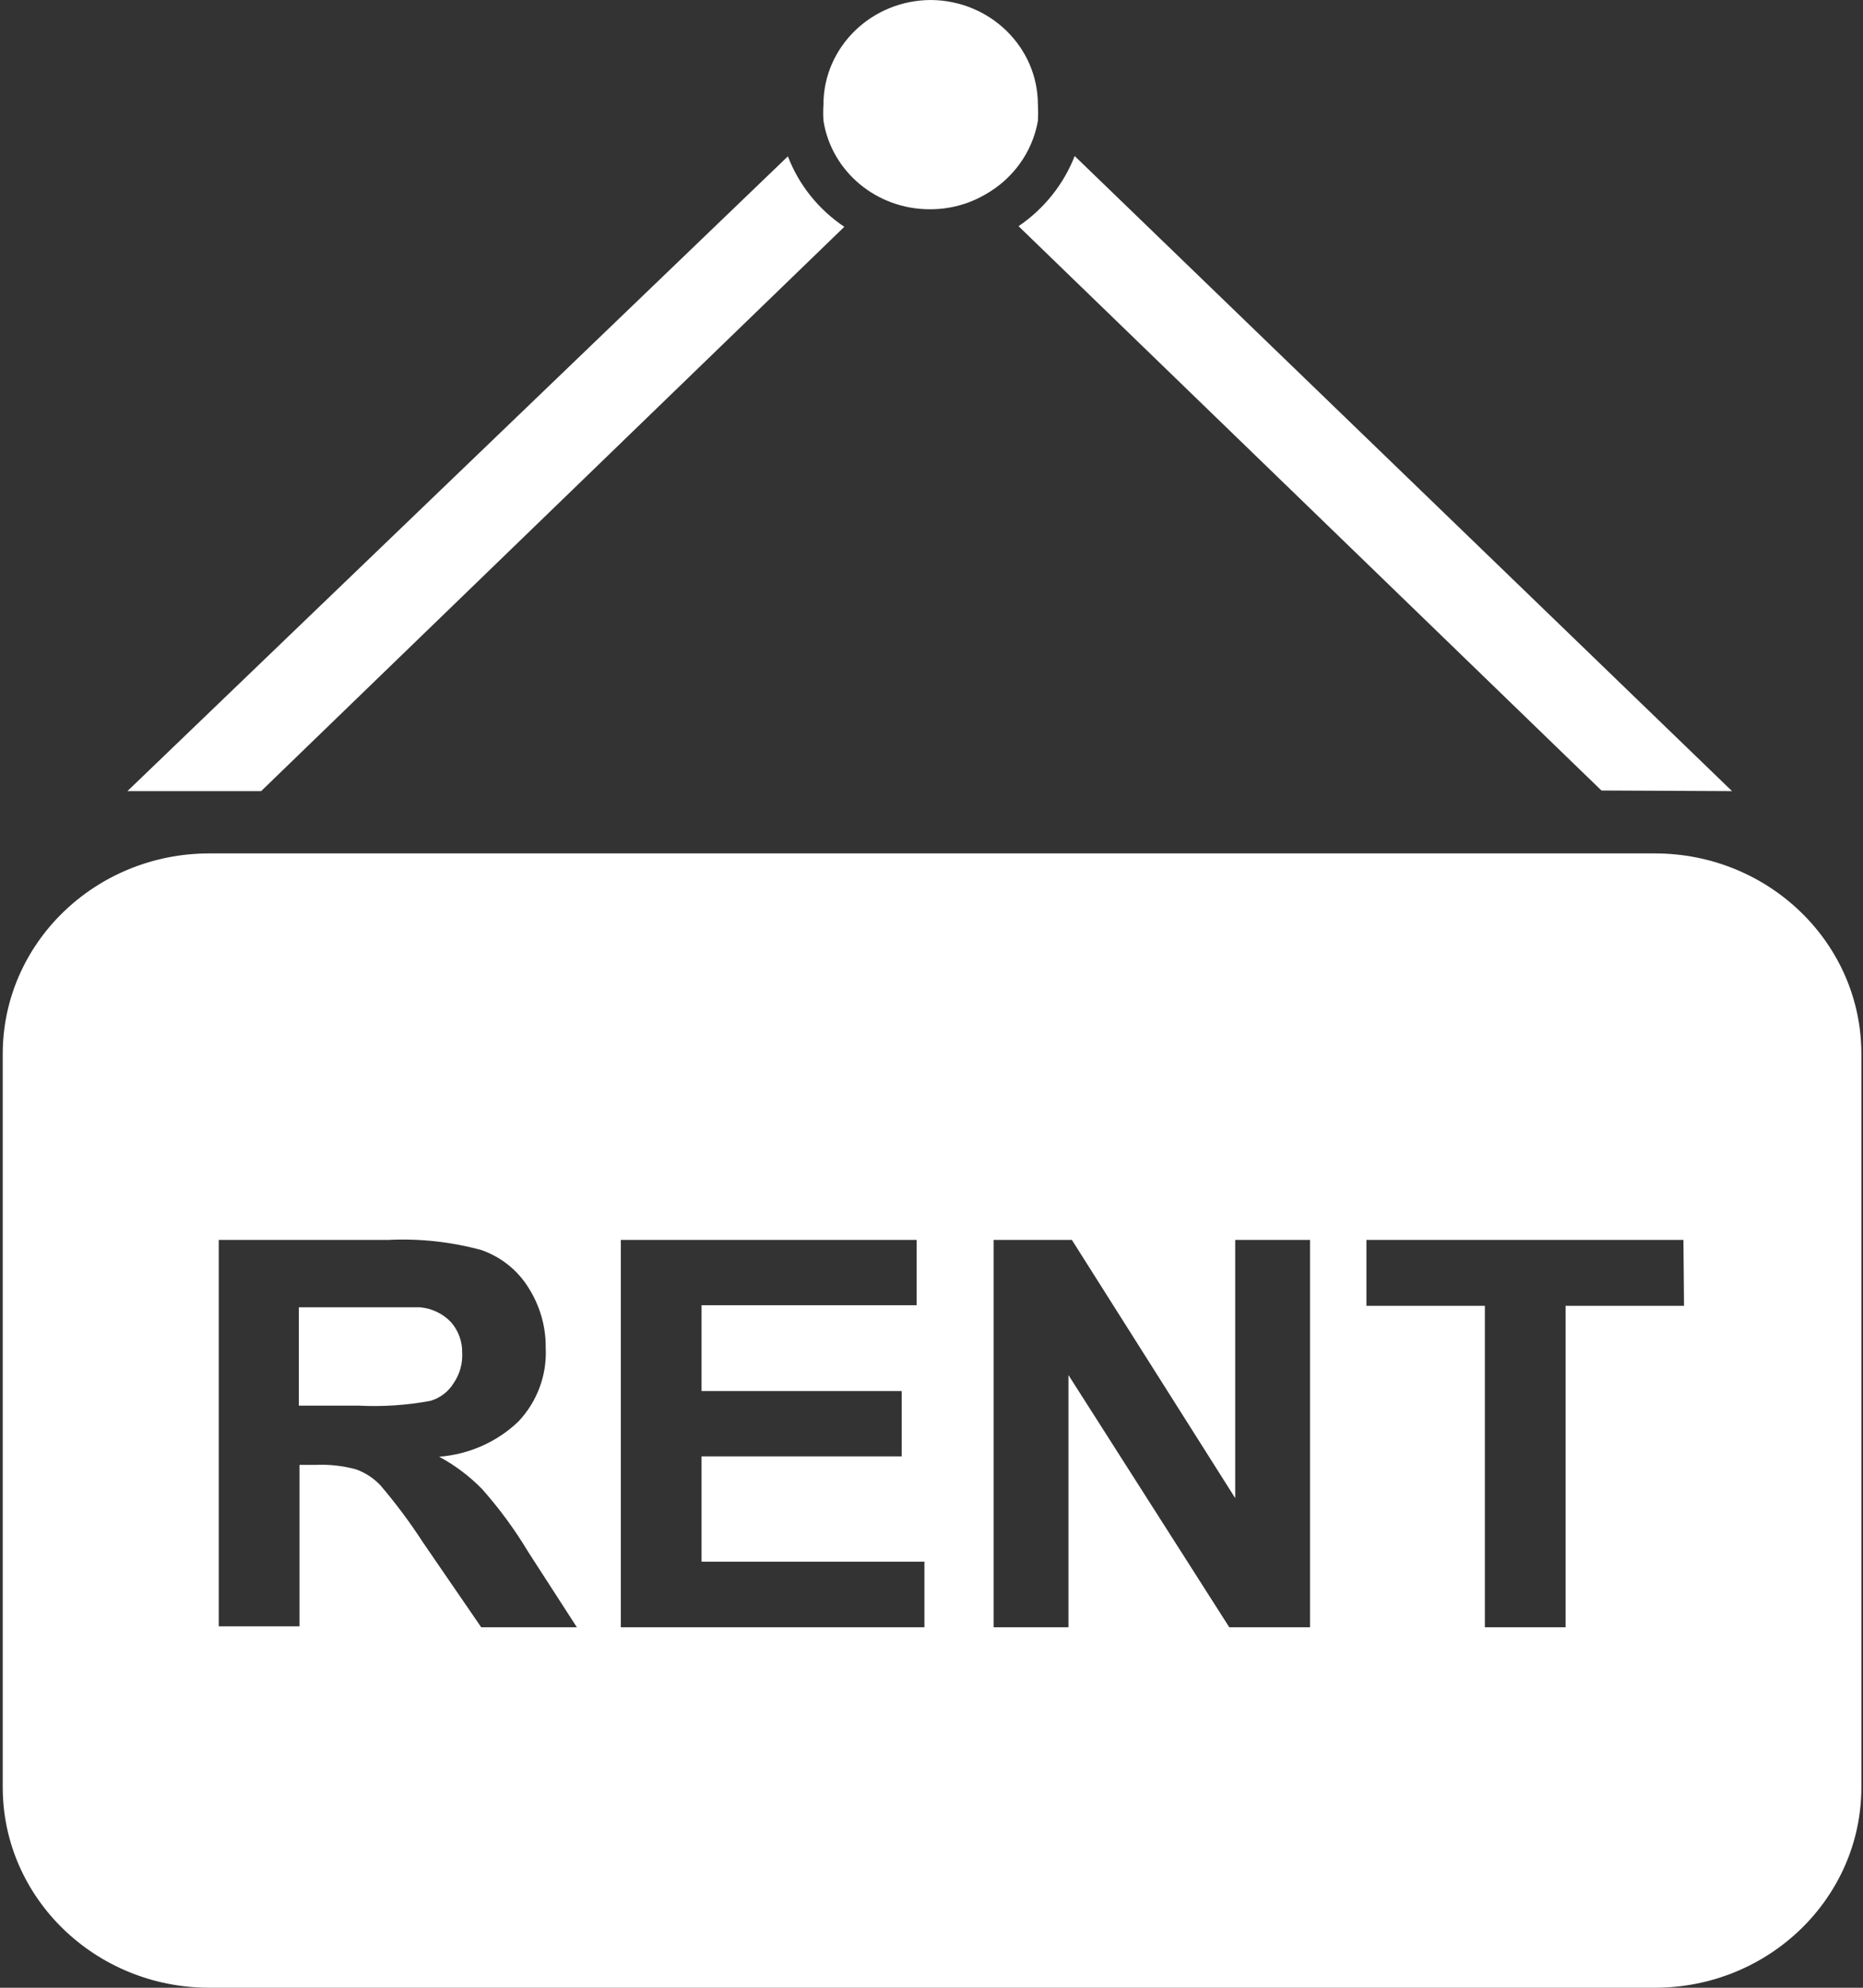 <svg width="45" height="48" xmlns="http://www.w3.org/2000/svg" xmlns:xlink="http://www.w3.org/1999/xlink" xml:space="preserve" overflow="hidden"><rect width="100%" height="100%" fill="#333333" stroke="none"/><defs><clipPath id="clip0"><rect x="918" y="247" width="45" height="48"/></clipPath></defs><g clip-path="url(#clip0)" transform="translate(-918 -247)"><path d="M18.395 3.775 2.921 19.104 6.054 19.104 19.717 5.477C19.112 5.059 18.651 4.465 18.395 3.775Z" fill="#FFFFFF" transform="matrix(1.031 0 0 1 918.066 247)"/><path d="M40.515 19.104 25.114 3.768C24.855 4.452 24.397 5.042 23.799 5.462L37.455 19.089Z" fill="#FFFFFF" transform="matrix(1.031 0 0 1 918.066 247)"/><path d="M21.754 0C20.359 0 19.228 1.131 19.228 2.527 19.22 2.656 19.22 2.785 19.228 2.914 19.416 4.147 20.478 5.057 21.725 5.053 22.172 5.055 22.611 4.936 22.996 4.71 23.662 4.333 24.123 3.676 24.252 2.921 24.259 2.79 24.259 2.658 24.252 2.527 24.252 1.143 23.139 0.016 21.754 3.76072e-07Z" fill="#FFFFFF" transform="matrix(1.031 0 0 1 918.066 247)"/><path d="M10.567 33.395C10.709 33.179 10.778 32.923 10.764 32.664 10.769 32.398 10.678 32.139 10.508 31.934 10.319 31.725 10.059 31.595 9.778 31.569 9.625 31.569 9.165 31.569 8.398 31.569L6.937 31.569 6.937 33.943 8.332 33.943C8.9 33.973 9.469 33.934 10.027 33.826 10.254 33.754 10.447 33.601 10.567 33.395Z" fill="#FFFFFF" transform="matrix(1.031 0 0 1 918.066 247)"/><path d="M38.704 20.608 4.842 20.608C2.168 20.608 8.35717e-08 22.776 8.35717e-08 25.45L0 43.158C-6.48601e-16 45.832 2.168 48 4.842 48L38.704 48C41.378 48 43.545 45.832 43.545 43.158L43.545 25.45C43.545 22.776 41.378 20.608 38.704 20.608ZM11.21 39.295 9.844 37.243C9.543 36.764 9.211 36.306 8.851 35.87 8.694 35.698 8.499 35.565 8.281 35.483 7.973 35.396 7.652 35.359 7.332 35.374L6.952 35.374 6.952 39.273 5.061 39.273 5.061 29.941 9.033 29.941C9.772 29.904 10.512 29.988 11.224 30.189 11.678 30.357 12.062 30.673 12.312 31.087 12.585 31.525 12.727 32.032 12.721 32.548 12.753 33.2 12.525 33.839 12.086 34.322 11.586 34.818 10.926 35.121 10.224 35.177 10.598 35.384 10.937 35.648 11.231 35.958 11.637 36.43 11.999 36.939 12.312 37.477L13.451 39.295ZM21.594 39.295 14.481 39.295 14.481 29.941 21.411 29.941 21.411 31.518 16.372 31.518 16.372 33.592 21.061 33.592 21.061 35.169 16.372 35.169 16.372 37.711 21.594 37.711ZM30.627 39.295 28.736 39.295 24.968 33.205 24.968 39.295 23.215 39.295 23.215 29.941 25.048 29.941 28.875 36.177 28.875 29.941 30.627 29.941ZM39.39 31.533 36.615 31.533 36.615 39.295 34.724 39.295 34.724 31.533 31.949 31.533 31.949 29.941 39.376 29.941Z" fill="#FFFFFF" transform="matrix(1.031 0 0 1 918.066 247)"/></g></svg>
